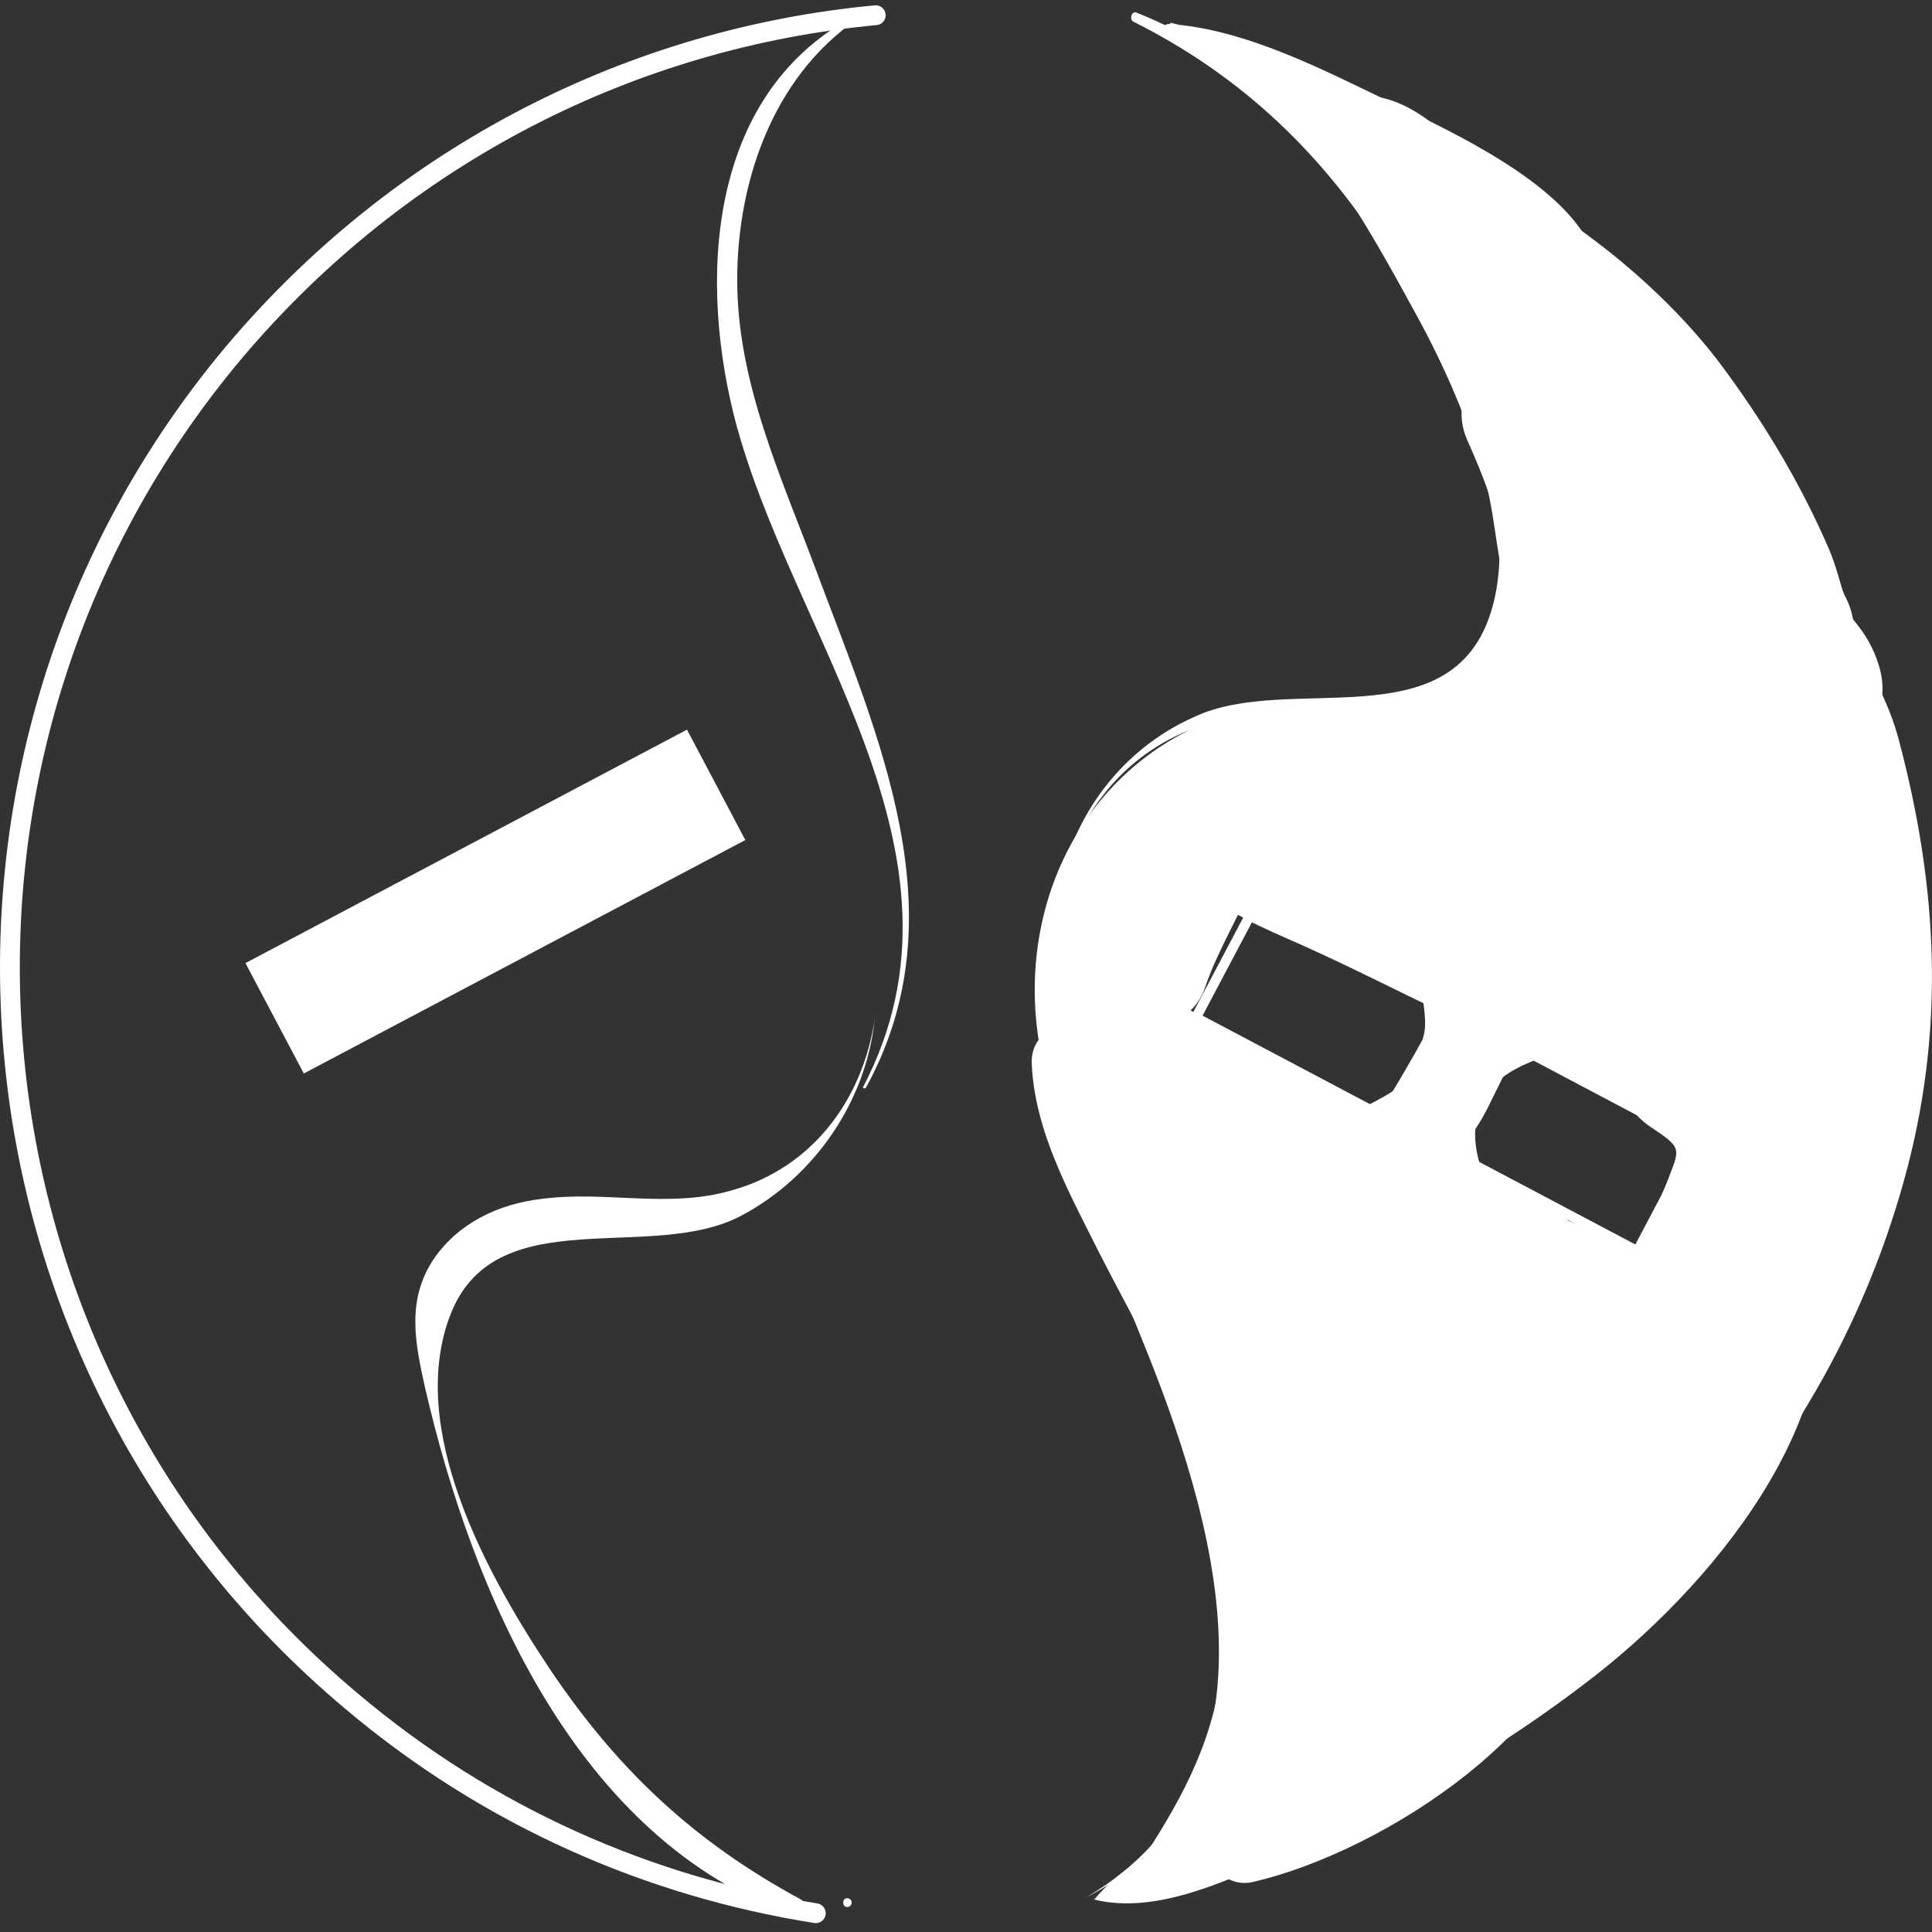 <svg width="195" height="195" viewBox="0 0 195 195" fill="none" xmlns="http://www.w3.org/2000/svg">
<rect x="0" y="0" width="195" height="195" fill="#333333" stroke="none"/>
<path d="M82.34 193.103C65.578 190.457 49.321 183.399 35.457 171.678C-5.377 137.398 -10.67 76.399 23.61 35.565C40.624 15.4 64.066 3.805 88.39 1.537" stroke="white" stroke-width="2" stroke-miterlimit="10" stroke-linecap="round"/>
<path d="M106.664 91.271C107.924 83.205 112.965 76.147 120.905 73.375C127.207 71.232 133.635 72.871 140.062 72.115C150.145 70.98 153.421 63.166 151.783 54.092C148.002 33.171 135.399 9.477 114.73 1.285C114.226 1.033 113.974 1.915 114.352 2.167C125.443 7.713 133.635 15.653 140.188 26.113C146.112 35.44 153.925 50.311 150.522 61.654C146.489 74.887 130.106 67.829 120.527 72.366C112.84 75.769 107.672 83.079 106.664 91.271Z" fill="white"/>
<path d="M88.269 102.992C87.009 111.058 81.968 117.863 73.902 120.132C67.475 122.022 61.047 120.132 54.619 121.014C50.334 121.519 46.302 123.409 43.781 127.064C41.008 131.223 41.89 135.508 42.898 140.045C47.688 160.84 58.274 185.668 80.078 193.356C81.086 193.734 81.716 192.222 80.834 191.718C70.121 185.92 62.433 178.736 55.628 168.654C49.2 159.075 40.882 144.078 45.545 132.483C50.208 121.015 65.836 127.568 74.91 122.653C82.22 118.746 87.387 111.184 88.269 102.992C88.396 102.992 88.269 102.866 88.269 102.992Z" fill="white"/>
<path d="M109.695 191.469C124.567 183.907 126.332 165.632 122.425 151.013C116.627 128.831 97.345 106.398 109.822 82.956C109.822 82.83 109.695 82.83 109.695 82.956C100.369 100.222 108.561 118.497 115.241 135.133C122.424 152.778 130.617 179.118 109.695 191.469C109.695 191.595 109.569 191.469 109.695 191.469Z" fill="white"/>
<path d="M87.388 1.034C71.886 8.344 70.374 26.871 74.029 41.743C79.574 63.924 99.487 85.979 87.136 109.673C87.01 109.799 87.262 109.925 87.388 109.799C96.966 92.407 88.648 74.385 82.346 57.496C78.817 48.044 74.407 38.592 74.407 28.257C74.407 17.923 78.314 6.958 87.514 1.287C87.64 1.161 87.514 0.908 87.388 1.034Z" fill="white"/>
<path d="M120.701 102.72L165.266 126.282L171.156 115.141L126.592 91.579L120.701 102.72Z" stroke="white" stroke-miterlimit="10"/>
<path d="M69.338 73.644L24.773 97.207L30.664 108.348L75.228 84.785L69.338 73.644Z" fill="white"/>
<path d="M162.367 124.924C155.562 122.151 148.882 119 142.329 115.85C136.405 112.951 131.238 121.647 137.161 124.672C142.455 127.444 147.622 129.965 153.294 131.73C158.965 133.62 161.99 125.428 157.201 122.277C145.354 114.589 132.498 109.296 120.399 102.112C113.216 97.827 106.662 108.918 113.846 113.329C125.314 120.387 140.69 121.899 151.025 130.343C152.663 127.444 154.301 124.672 156.066 121.773C151.277 120.135 146.866 117.992 142.329 115.723C140.564 118.622 138.926 121.647 137.161 124.546C144.597 127.948 152.159 131.099 159.721 134.124C165.519 136.645 168.039 127.319 162.367 124.924Z" fill="white"/>
<path d="M119.386 83.584C115.983 86.735 113.967 91.398 112.202 95.683C110.942 98.456 111.572 101.733 114.723 102.993C117.622 104.253 120.646 102.615 121.655 99.59C123.041 95.557 125.436 91.903 126.948 87.87C128.587 83.458 122.411 80.685 119.386 83.584Z" fill="white"/>
<path d="M174.348 101.607C173.088 101.355 171.701 101.228 170.567 101.228C171.953 101.732 173.214 102.363 174.6 102.867C171.449 99.842 167.795 98.078 164.014 95.935C159.729 93.541 155.696 90.894 151.537 88.374C144.479 84.215 134.649 78.291 126.331 78.417C120.785 78.417 116.878 86.105 121.541 90.012C125.07 92.91 128.851 94.171 132.884 96.062C137.295 98.078 141.706 100.347 145.991 102.363C153.805 106.018 162.123 111.437 170.693 112.571C169.307 112.067 168.047 111.437 166.66 110.933C167.165 111.437 167.668 111.941 168.172 112.446C175.734 120.133 184.556 103.875 174.348 101.607Z" fill="white"/>
<path d="M171.328 140.928C171.328 140.802 171.454 140.676 171.454 140.55C169.186 141.18 166.791 141.81 164.522 142.44C164.774 142.692 165.027 142.818 165.279 143.071C167.169 144.457 169.69 143.953 171.58 143.071C173.723 142.062 174.983 140.928 175.865 138.659C176.369 137.147 175.739 135.383 176.117 134.122C177.378 130.089 180.78 125.931 182.545 121.898C186.577 112.697 181.537 106.144 174.101 100.85C166.287 95.305 158.725 108.286 166.539 113.706C169.942 115.974 169.563 115.848 168.177 119.503C167.043 122.149 165.909 124.922 165.153 127.695C164.522 129.963 164.396 132.61 163.64 134.879C164.9 130.972 162.632 136.013 162.254 136.769C160.49 141.18 166.161 144.331 169.69 142.567C170.32 142.188 170.95 141.684 171.328 140.928Z" fill="white"/>
<path d="M139.555 13.007C144.218 17.166 148.377 21.703 152.914 26.24C157.577 30.903 160.854 36.701 164.761 41.994C168.29 46.783 171.567 51.95 174.214 57.244C175.6 60.016 177.616 63.041 178.75 65.94C179.884 68.964 179.885 72.493 180.389 75.644C184.422 100.346 177.238 128.829 159.846 147.229C153.292 154.161 163.753 164.622 170.306 157.69C180.641 146.852 188.077 133.745 192.11 119.377C196.395 104.127 195.639 89.634 191.606 74.51C190.723 71.233 189.211 68.587 187.825 65.562C186.312 62.033 185.934 58.252 184.296 54.723C181.397 48.169 177.616 41.994 173.331 36.322C165.139 25.736 152.41 17.418 139.933 12.629C139.555 12.377 139.429 12.881 139.555 13.007Z" fill="white"/>
<path d="M188.337 74.509C188.967 72.744 188.589 70.728 188.211 69.719C187.707 67.829 187.58 65.938 186.95 64.048C184.682 65.308 182.539 66.695 180.271 67.955C180.901 68.711 182.414 69.972 182.414 71.106C182.414 74.004 186.32 75.895 188.337 73.626C190.353 71.358 190.354 68.963 189.345 66.317C188.211 63.418 186.699 62.41 185.564 60.519C185.564 61.78 185.564 63.166 185.564 64.426C186.699 62.914 186.699 61.15 185.942 59.511C184.43 61.528 182.791 63.67 181.279 65.687C181.531 65.687 181.657 65.687 181.909 65.687C180.901 65.309 179.893 64.805 178.884 64.426C179.389 64.805 179.767 65.309 180.145 65.813C180.397 66.065 181.531 67.451 180.775 66.443C182.539 69.09 187.707 68.459 187.329 64.678C187.077 62.535 186.951 61.023 185.564 59.133C185.817 59.889 185.943 60.645 186.195 61.276C186.195 61.15 186.195 60.898 186.195 60.772C185.943 57.369 182.665 54.974 179.388 56.361C175.986 57.747 175.734 61.654 177.876 64.3C179.011 65.687 180.523 66.569 182.288 66.317C181.153 65.687 180.019 65.056 179.011 64.426C179.893 66.191 180.019 68.333 180.775 70.224C181.657 72.493 182.791 73.753 185.06 74.635C186.194 72.745 187.329 70.728 188.463 68.837C187.329 67.955 187.329 65.561 187.076 64.3C185.942 59.133 177.372 61.654 179.388 66.443C179.893 67.703 180.775 69.846 180.901 70.854C180.901 72.24 181.027 73.879 181.784 75.643C182.918 78.542 187.455 77.156 188.337 74.509Z" fill="white"/>
<path d="M156.453 27.374C156.831 23.089 153.175 20.19 149.142 20.442C146.37 20.568 144.353 22.584 144.101 25.483C143.975 27.752 145.362 30.272 145.866 32.415C147.126 37.204 149.017 41.489 150.781 46.152C154.058 45.27 157.334 44.387 160.611 43.379C160.107 41.489 159.603 40.102 158.721 38.338C155.57 31.154 144.858 37.33 148.134 44.513C151.285 51.571 154.814 61.023 147.378 67.199C141.455 72.114 130.616 69.846 123.558 72.24C109.317 77.029 102.259 91.649 105.032 106.143C107.93 121.771 122.298 130.971 135.405 137.65C139.564 139.793 143.723 141.683 148.008 143.7C152.041 145.59 156.578 148.489 161.115 148.741C170.063 149.245 174.349 141.179 174.223 133.239C174.097 126.056 163.636 122.527 160.107 129.459C158.343 132.861 162.124 128.954 162.376 129.332C161.998 128.702 158.343 128.072 157.334 127.694C153.427 126.433 149.521 125.173 145.488 124.039C138.808 122.022 132.129 120.258 126.331 116.351C121.29 112.948 116.627 107.403 116.753 100.975C116.879 95.556 122.172 90.263 127.087 88.499C133.263 86.23 140.069 86.608 146.37 84.339C152.546 82.197 157.587 78.416 160.737 72.619C166.283 62.41 164.897 46.278 157.839 37.204C154.94 40.102 152.041 43.001 149.142 45.9C150.403 47.286 151.663 48.169 153.176 49.303C157.461 52.454 162.628 46.404 160.107 42.371C158.469 39.599 157.208 36.447 155.444 33.801C154.31 32.036 151.033 29.39 150.655 26.995C150.151 28.13 149.773 29.264 149.269 30.398C149.521 30.146 149.899 30.02 150.151 29.768C148.765 29.768 147.504 29.768 146.118 29.768C148.134 30.902 150.151 31.911 152.545 31.659C154.814 31.28 156.326 29.642 156.453 27.374Z" fill="white"/>
<path d="M186.06 103.749C187.951 88.499 167.66 79.047 156.821 72.872C155.183 79.047 153.418 85.223 151.78 91.398C158.333 90.516 164.635 89.508 169.928 85.097C176.608 79.425 176.482 73.376 174.214 65.688C172.323 59.261 172.197 52.581 168.794 46.658C166.904 43.381 163.753 41.238 161.862 37.835C160.098 34.559 158.838 31.03 156.947 27.627C154.553 28.635 152.158 29.643 149.763 30.651C150.645 35.945 154.049 40.86 156.443 45.65C158.964 50.565 161.485 55.606 163.501 60.647C167.282 69.847 173.835 84.971 169.928 94.802C166.777 102.615 176.734 108.035 183.036 104.884C191.606 100.473 191.48 87.365 182.783 83.207C176.608 80.308 170.18 85.097 171.441 91.903C171.315 90.894 171.567 91.147 170.811 92.785C176.356 94.297 181.902 95.81 187.447 97.322C187.321 90.138 187.447 83.71 185.556 76.779C183.666 70.099 181.145 63.545 178.246 57.118C175.6 51.194 172.575 45.145 168.794 39.852C165.265 34.937 161.232 28.887 155.561 26.366C152.158 24.854 147.999 28.131 150.142 31.786C152.284 35.315 156.443 40.356 156.317 44.641C156.317 46.657 155.561 48.044 155.687 50.312C155.813 52.455 156.191 54.597 156.695 56.614C157.451 60.269 160.224 66.319 157.325 69.469C155.435 71.612 151.78 71.612 149.008 71.99C140.563 73.124 139.429 86.609 146.612 90.138C156.695 95.179 167.786 99.716 175.348 108.286C179.507 112.571 185.556 108.538 186.06 103.749Z" fill="white"/>
<path d="M160.605 24.98C157.58 18.427 146.741 13.386 140.44 10.361C133.634 7.084 125.694 2.925 118.007 2.421C117.124 2.421 116.998 3.681 117.754 3.933C129.853 7.462 137.289 21.452 142.96 31.786C145.859 37.08 148.254 42.625 149.892 48.422C151.278 53.211 151.027 60.017 154.051 63.924C154.808 64.932 156.572 65.311 157.328 63.924C160.1 58.631 157.202 51.069 155.563 45.65C153.547 39.096 150.648 32.669 147.245 26.745C140.692 15.528 131.114 5.193 118.133 2.295C118.007 2.799 118.006 3.303 117.88 3.807C126.45 4.185 134.012 11.369 140.944 15.78C146.363 19.183 152.791 25.737 159.218 26.619C160.352 26.871 161.109 25.988 160.605 24.98Z" fill="white"/>
<path d="M158.843 45.397C158.591 36.575 156.575 27.879 151.534 20.444C148.257 15.528 142.711 8.723 136.158 9.731C134.393 9.983 133.889 12.252 134.645 13.512C136.031 16.032 138.174 16.914 140.316 18.805C142.837 21.073 144.854 23.72 146.366 26.619C149.769 32.92 151.659 39.978 154.432 46.532C155.44 48.8 158.969 47.54 158.843 45.397Z" fill="white"/>
<path d="M110.446 191.721C118.386 193.737 128.469 187.436 135.778 184.285C144.348 180.63 152.54 175.588 159.976 169.917C172.327 160.591 187.451 142.947 183.292 126.059C182.409 122.53 177.368 122.782 176.36 126.059C174.091 133.62 173.083 140.678 168.672 147.484C164.135 154.668 157.582 160.717 150.776 165.884C144.222 170.926 137.164 175.211 130.359 179.748C123.931 184.159 115.361 185.797 110.446 191.721C110.32 191.721 110.32 191.595 110.446 191.721Z" fill="white"/>
<path d="M114.344 191.845C120.897 190.711 125.434 183.905 127.955 178.107C131.357 170.419 132.114 162.101 130.979 153.783C129.719 145.465 126.316 137.778 122.913 130.09C121.149 126.057 119.132 122.15 117.242 118.117C115.352 113.832 113.965 109.295 111.445 105.262C109.428 102.111 104.009 103.245 104.135 107.278C104.387 114.084 107.916 120.385 110.941 126.435C114.469 133.366 118.376 139.92 121.023 147.23C123.796 155.17 124.552 163.362 122.787 171.554C121.149 178.99 117.368 184.535 113.335 190.71C113.083 191.34 113.839 191.971 114.344 191.845Z" fill="white"/>
<path d="M126.206 185.544C135.028 183.906 142.212 176.847 148.765 171.176C152.168 168.277 155.445 165.127 158.722 161.976C161.242 159.455 165.275 156.431 165.906 152.65C166.914 145.592 158.218 140.173 153.05 137.526C143.85 132.863 134.146 129.208 124.82 124.545C119.022 121.646 114.359 128.326 118.14 133.241C126.962 144.332 130.365 158.195 126.962 172.059C125.198 179.242 135.406 181.889 137.927 175.083C142.212 163.614 139.943 151.516 137.296 139.921C134.272 141.685 131.121 143.449 128.096 145.34C134.524 152.65 136.792 161.85 135.532 171.428C134.65 177.73 145.362 179.117 146.623 172.941C148.765 162.228 150.278 151.767 147.757 141.055C144.228 142.063 140.7 143.072 137.045 143.954C139.817 151.012 143.598 170.294 155.067 162.859C165.275 156.179 160.865 142.819 152.799 136.644C148.892 133.619 144.607 139.29 146.497 142.945C146.749 143.449 151.16 153.28 149.522 153.154C150.908 153.658 152.168 154.288 153.554 154.792C150.908 152.524 149.018 144.206 147.757 141.055C145.111 134.627 135.406 136.896 137.045 143.954C139.061 152.65 137.423 161.346 135.658 169.916C139.313 170.924 142.842 171.933 146.497 172.941C148.261 159.708 144.733 147.483 135.784 137.526C131.877 133.115 125.45 137.904 126.584 142.945C128.726 152.776 130.617 162.48 126.962 172.185C130.617 173.193 134.272 174.201 137.927 175.209C142.338 157.943 138.179 138.787 125.954 125.553C123.685 128.452 121.543 131.351 119.274 134.249C126.08 137.148 132.76 140.425 139.565 143.702C143.724 145.718 153.303 148.617 154.689 153.658C154.941 152.146 155.067 150.633 155.319 149.247C151.412 155.422 143.724 160.842 138.305 165.631C132.886 170.546 126.458 174.831 123.055 181.511C121.795 183.653 123.811 185.922 126.206 185.544Z" fill="white"/>
<path d="M126.458 189.952C139.566 186.928 159.731 174.072 160.739 159.2C160.865 156.932 157.84 155.924 156.328 157.31C151.665 161.973 148.388 167.771 143.221 172.056C137.297 177.097 130.24 179.492 123.686 183.399C120.283 185.541 122.551 190.835 126.458 189.952Z" fill="white"/>
<path d="M85.487 192.474C86.118 192.474 86.118 191.592 85.487 191.592C84.983 191.592 84.983 192.474 85.487 192.474Z" fill="white"/>
<path d="M145.235 114.465C146.621 112.574 147.881 110.558 148.889 108.415C149.772 106.651 151.032 104.634 150.528 102.618C150.275 101.736 149.141 101.106 148.259 101.736C146.495 102.87 146.242 105.013 145.36 106.777C144.352 108.794 143.218 110.684 141.958 112.574C140.445 114.591 143.848 116.481 145.235 114.465Z" fill="white"/>
<path d="M145.356 117.237C147.246 115.473 148.381 113.204 149.641 111.062C150.775 108.919 152.54 106.525 152.792 104.13C153.044 102.366 151.027 100.601 149.515 102.24C147.877 104.13 146.995 106.651 145.86 108.919C144.726 111.188 143.34 113.33 142.583 115.725C142.079 117.237 144.221 118.245 145.356 117.237Z" fill="white"/>
<path d="M139.935 115.471C142.581 116.227 144.85 112.068 145.984 110.304C147.622 107.783 150.396 104.002 149.639 100.978C149.513 100.095 148.253 99.591 147.497 100.095C145.984 101.23 145.732 102.49 144.85 104.255C143.968 106.019 142.959 107.783 141.825 109.548C141.447 110.178 137.792 114.841 139.935 115.471Z" fill="white"/>
<path d="M144.485 119.376C146.753 116.729 148.77 114.713 150.282 111.562C151.795 108.537 153.307 105.513 154.315 102.362C155.071 100.093 151.669 99.337 150.786 101.353C148.392 107.151 145.997 112.948 143.602 118.746C143.476 119.25 144.107 119.88 144.485 119.376Z" fill="white"/>
<path d="M138.934 116.221C141.958 114.583 143.471 111.936 145.235 109.037C147.126 105.887 149.394 102.61 150.654 99.207C151.158 97.821 149.016 96.56 148.008 97.695C145.991 100.215 144.479 103.366 142.84 106.264C141.202 109.163 139.438 112.062 137.673 114.835C137.043 115.717 138.051 116.599 138.934 116.221Z" fill="white"/>
<path d="M145.361 118.119C149.142 111.061 154.183 104.255 155.569 96.189C155.695 95.181 154.561 94.803 154.057 95.559C149.268 102.113 147.755 110.557 145.361 118.119Z" fill="white"/>
<path d="M149.897 121.521C148.888 119.756 146.494 117.992 147.628 115.723C146.746 115.597 145.864 115.471 144.981 115.345C145.612 116.858 146.116 118.37 146.998 119.756C147.88 121.143 150.527 120.261 149.77 118.622C148.51 115.598 148.384 112.068 150.779 109.548C152.417 107.783 154.686 107.154 156.954 106.145C158.593 105.389 157.71 102.995 156.072 102.868C147.88 102.616 144.351 113.077 146.872 119.379C147.88 119.127 148.888 118.874 149.77 118.622C149.266 117.11 148.51 115.724 147.628 114.337C146.998 113.203 145.36 113.581 144.981 114.715C143.847 118.118 145.864 121.395 149.266 122.529C149.771 122.529 150.149 121.899 149.897 121.521Z" fill="white"/>
<path d="M135.907 115.596C144.603 116.857 153.174 102.615 146.998 95.809C146.242 94.927 144.856 95.683 144.856 96.692C144.603 100.473 145.738 103.623 143.469 107.278C141.453 110.429 138.428 111.059 135.656 112.95C134.647 113.454 134.521 115.344 135.907 115.596Z" fill="white"/>
<path d="M143.209 98.454C143.461 100.092 143.839 101.73 143.839 103.369C143.839 105.007 142.83 106.519 142.956 108.158C142.956 108.662 143.461 109.04 143.965 108.914C146.107 108.41 146.863 105.637 146.989 103.621C147.242 101.226 146.611 98.957 144.595 97.571C144.091 97.193 143.082 97.697 143.209 98.454Z" fill="white"/>
</svg>
